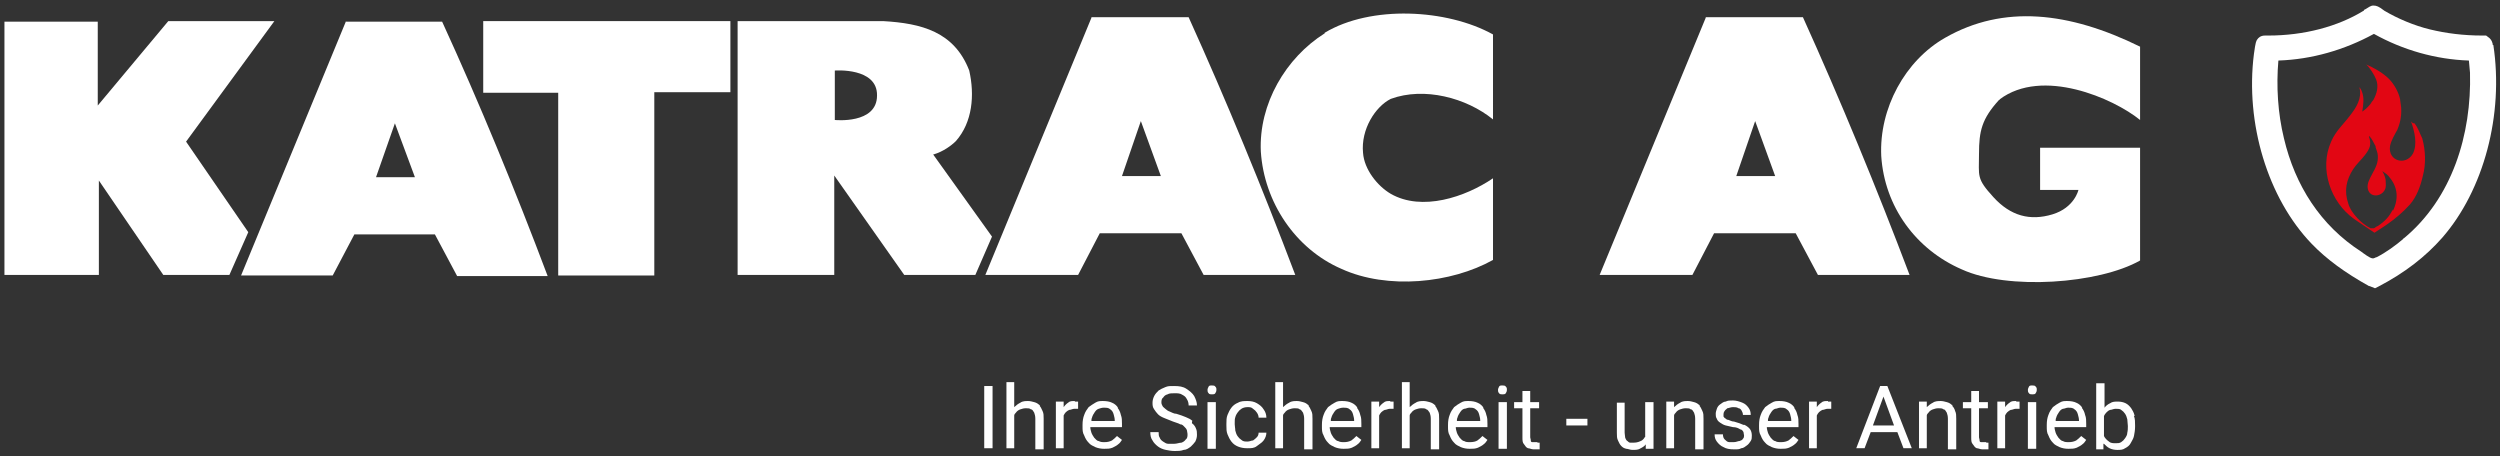 <?xml version="1.0" encoding="UTF-8"?> <svg xmlns="http://www.w3.org/2000/svg" id="Ebene_1" version="1.1" viewBox="0 0 450.1 82.1"><rect x="0" y="0" width="450.1" height="82.1" fill="#333333" stroke="none"/><!-- Generator: Adobe Illustrator 30.0.0, SVG Export Plug-In . SVG Version: 2.1.1 Build 123) --><defs><style> .st0 { fill: #e20613; } .st1 { fill: #fff; } </style></defs><g><rect class="st1" x="177.2" y="69.5" width="1.5" height="11.2"></rect><path class="st1" d="M187.1,72.9c-.2-.2-.5-.4-.9-.5s-.7-.2-1.1-.2-1,0-1.4.3c-.4.2-.8.5-1.1.8h0v-4.5h-1.4v11.9h1.4v-5.9c0-.2.2-.4.3-.5.2-.3.5-.5.8-.6s.6-.2,1-.2.7,0,.9.2c.3,0,.4.3.6.6.1.3.2.6.2,1.1v5.5h1.5v-5.5c0-.6,0-1-.2-1.4s-.3-.7-.5-.9v-.2Z"></path><path class="st1" d="M193.5,72.2c-.5,0-.9,0-1.2.3-.3.2-.6.5-.8.8h0v-1h-1.4v8.4h1.4v-5.9c.1-.2.2-.4.4-.6s.4-.3.6-.4c.3,0,.6-.2.9-.2h.7v-1.3h-.7.1Z"></path><path class="st1" d="M201.3,73.4c-.3-.4-.6-.7-1.1-.9-.4-.2-1-.3-1.6-.3s-.9,0-1.4.3-.8.5-1.2.8c-.3.4-.6.8-.8,1.4-.2.5-.3,1.1-.3,1.8v.3c0,.6,0,1.1.3,1.6.2.5.4.9.8,1.3.3.4.8.6,1.2.8.5.2,1,.3,1.6.3s1,0,1.5-.2c.4-.2.8-.4,1-.6.3-.2.5-.5.7-.8l-.9-.7c-.3.3-.6.6-.9.8-.4.2-.8.3-1.3.3s-.7,0-1.1-.2c-.3,0-.6-.4-.8-.6-.2-.3-.4-.6-.5-.9s-.2-.7-.2-1h5.7v-.6c0-.6,0-1.1-.2-1.6-.1-.5-.3-.9-.6-1.3h.1ZM200.7,75.8h-4.2c0-.2,0-.4.1-.6.1-.4.3-.7.5-1s.4-.5.7-.6.6-.2.9-.2c.5,0,.9,0,1.2.3.3.2.5.5.6.9s.2.7.2,1.1h0Z"></path><path class="st1" d="M214.7,75.8c-.3-.3-.7-.5-1.2-.7s-1-.4-1.7-.6c-.5,0-.9-.3-1.2-.4s-.6-.3-.8-.5-.4-.3-.5-.5-.2-.4-.2-.6c0-.3,0-.7.3-.9.2-.3.4-.5.8-.6.3-.2.8-.2,1.3-.2s1,0,1.4.3c.4.2.6.4.8.8.2.3.3.7.3,1.1h1.5c0-.6-.2-1.1-.5-1.7-.3-.5-.8-.9-1.4-1.3s-1.3-.5-2.2-.5-1.1,0-1.6.2-.9.4-1.2.6c-.3.3-.6.6-.8,1s-.3.8-.3,1.2,0,.8.3,1.2c.2.3.4.6.7.9s.7.5,1.2.7,1,.4,1.5.6,1,.3,1.3.5c.4,0,.6.3.8.5s.3.3.4.6c0,.2.1.4.1.7s0,.7-.3.9c-.2.3-.5.5-.8.6-.4,0-.8.2-1.3.2s-.7,0-1.1,0c-.3,0-.6-.2-.9-.4-.3-.2-.5-.4-.6-.7-.2-.3-.2-.6-.2-1h-1.5c0,.6.1,1.1.4,1.5.2.4.6.8,1,1.1.4.3.9.5,1.4.6s1,.2,1.6.2,1.1,0,1.6-.2c.5,0,.9-.3,1.3-.6.3-.3.6-.6.8-.9.2-.4.3-.8.3-1.2s0-.8-.2-1.2c-.1-.3-.4-.7-.7-.9v-.3Z"></path><rect class="st1" x="217.4" y="72.4" width="1.5" height="8.4"></rect><path class="st1" d="M218.2,69.4c-.3,0-.5,0-.6.2s-.2.4-.2.6,0,.4.2.6c.1.2.4.2.6.2s.5,0,.6-.2.2-.3.2-.6,0-.4-.2-.6c-.1-.2-.4-.2-.6-.2Z"></path><path class="st1" d="M222.4,75.3c0-.4.2-.7.4-1s.4-.5.7-.7.7-.3,1.1-.3.7,0,1,.3c.3.2.5.4.7.7.2.3.3.6.3.9h1.4c0-.6-.2-1.1-.5-1.5-.3-.5-.7-.8-1.2-1.1-.5-.3-1.1-.4-1.7-.4s-1.2,0-1.7.3c-.5.2-.9.5-1.2.9s-.5.8-.7,1.3-.2,1-.2,1.6v.3c0,.6,0,1.1.2,1.6s.4.9.7,1.3.7.7,1.2.9c.5.2,1,.3,1.7.3s1.2,0,1.7-.4.9-.6,1.2-1,.5-.9.5-1.4h-1.4c0,.3-.1.6-.3.8-.2.2-.4.4-.7.6-.3,0-.6.2-1,.2s-.8,0-1.1-.3c-.3-.2-.5-.4-.7-.7-.2-.3-.3-.6-.4-1,0-.4-.1-.7-.1-1.1v-.3c0-.4,0-.7.1-1.1v.3Z"></path><path class="st1" d="M235.5,72.9c-.2-.2-.5-.4-.9-.5s-.7-.2-1.1-.2-1,0-1.4.3c-.4.2-.8.5-1.1.8h0v-4.5h-1.4v11.9h1.4v-5.9c0-.2.2-.4.3-.5.2-.3.5-.5.8-.6s.6-.2,1-.2.7,0,.9.2c.2,0,.4.3.6.6.1.3.2.6.2,1.1v5.5h1.5v-5.5c0-.6,0-1-.2-1.4s-.3-.7-.5-.9v-.2Z"></path><path class="st1" d="M244.4,73.4c-.3-.4-.6-.7-1.1-.9-.4-.2-1-.3-1.6-.3s-.9,0-1.4.3c-.4.2-.8.5-1.2.8-.3.4-.6.8-.8,1.4-.2.5-.3,1.1-.3,1.8v.3c0,.6,0,1.1.3,1.6.2.5.4.9.8,1.3.3.4.8.6,1.2.8.5.2,1,.3,1.6.3s1,0,1.5-.2c.4-.2.8-.4,1-.6.3-.2.5-.5.7-.8l-.9-.7c-.3.3-.6.6-.9.8-.4.2-.8.3-1.3.3s-.7,0-1.1-.2c-.3,0-.6-.4-.8-.6-.2-.3-.4-.6-.5-.9s-.2-.7-.2-1h5.7v-.6c0-.6,0-1.1-.2-1.6-.1-.5-.3-.9-.6-1.3h.1ZM243.8,75.8h-4.2c0-.2,0-.4.1-.6.1-.4.3-.7.5-1s.4-.5.7-.6.6-.2.9-.2c.5,0,.9,0,1.2.3.3.2.5.5.6.9s.2.7.2,1.1h0Z"></path><path class="st1" d="M250.3,72.2c-.5,0-.9,0-1.2.3-.3.2-.6.5-.8.8h0v-1h-1.4v8.4h1.4v-5.9c.1-.2.2-.4.4-.6s.4-.3.6-.4c.3,0,.6-.2.9-.2h.7v-1.3h-.7.1Z"></path><path class="st1" d="M258.3,72.9c-.2-.2-.5-.4-.9-.5s-.7-.2-1.1-.2-1,0-1.4.3c-.4.2-.8.5-1.1.8h0v-4.5h-1.4v11.9h1.4v-5.9c0-.2.2-.4.3-.5.2-.3.5-.5.8-.6s.6-.2,1-.2.7,0,.9.2c.2,0,.4.3.6.6.1.3.2.6.2,1.1v5.5h1.5v-5.5c0-.6,0-1-.2-1.4s-.3-.7-.5-.9v-.2Z"></path><path class="st1" d="M267.1,73.4c-.3-.4-.6-.7-1.1-.9-.4-.2-1-.3-1.6-.3s-.9,0-1.4.3c-.4.2-.8.5-1.2.8-.3.4-.6.8-.8,1.4-.2.5-.3,1.1-.3,1.8v.3c0,.6,0,1.1.3,1.6.2.5.4.9.8,1.3.3.4.8.6,1.2.8.5.2,1,.3,1.6.3s1,0,1.5-.2c.4-.2.8-.4,1-.6.3-.2.5-.5.7-.8l-.9-.7c-.3.3-.6.6-.9.8s-.8.3-1.3.3-.8,0-1.1-.2c-.3,0-.6-.4-.8-.6-.2-.3-.4-.6-.5-.9s-.2-.7-.2-1h5.7v-.6c0-.6,0-1.1-.2-1.6-.1-.5-.3-.9-.6-1.3h0ZM266.5,75.8h-4.2c0-.2,0-.4.1-.6.1-.4.3-.7.5-1s.4-.5.7-.6c.3,0,.6-.2.9-.2.5,0,.9,0,1.2.3.3.2.5.5.6.9s.2.7.2,1.1h0Z"></path><rect class="st1" x="269.8" y="72.4" width="1.5" height="8.4"></rect><path class="st1" d="M270.5,69.4c-.3,0-.5,0-.6.2s-.2.4-.2.6,0,.4.2.6c.1.2.4.2.6.2s.5,0,.6-.2.2-.3.2-.6,0-.4-.2-.6c-.1-.2-.4-.2-.6-.2Z"></path><path class="st1" d="M276.8,79.6h-.9c-.1,0-.3,0-.3-.3s-.1-.4-.1-.6v-5.2h1.6v-1.1h-1.6v-2h-1.4v2h-1.5v1.1h1.5v5.2c0,.6,0,1,.3,1.3.2.3.4.6.7.7.3,0,.6.2,1,.2h.7c.2,0,.3,0,.4,0v-1.2h-.4Z"></path><rect class="st1" x="282" y="75.4" width="3.8" height="1.2"></rect><path class="st1" d="M296.3,78.4c-.2.4-.4.7-.7.9-.4.2-.8.4-1.5.4s-.4,0-.6,0-.4-.2-.5-.3c-.1,0-.3-.3-.4-.6,0-.2-.1-.6-.1-.9v-5.4h-1.4v5.4c0,.6,0,1,.2,1.4s.3.7.6,1,.5.4.9.5c.3,0,.7.2,1.1.2.6,0,1.1,0,1.5-.3.4-.2.7-.4.9-.7v.8h1.4v-8.4h-1.5v6.1h.1Z"></path><path class="st1" d="M305.9,72.9c-.2-.2-.5-.4-.9-.5s-.7-.2-1.1-.2-1,0-1.4.3c-.4.2-.8.5-1.1.8h0v-1h-1.4v8.4h1.4v-5.9c0-.2.2-.4.3-.5.2-.3.5-.5.8-.6s.6-.2,1-.2.7,0,.9.2c.3,0,.4.3.6.6.1.3.2.6.2,1.1v5.5h1.5v-5.5c0-.6,0-1-.2-1.4s-.3-.7-.5-.9v-.2Z"></path><path class="st1" d="M313.9,76.5c-.4-.2-1-.4-1.7-.6-.4,0-.7-.2-1-.3-.3,0-.5-.2-.6-.3-.1,0-.2-.2-.3-.3v-.4c0,0,0-.4.2-.6.1-.2.3-.3.5-.5.2,0,.6-.2,1-.2s.7,0,1,.2c.3,0,.5.3.6.5s.2.4.2.7h1.4c0-.5-.1-.9-.4-1.3s-.6-.7-1.1-.9c-.5-.2-1.1-.4-1.7-.4s-.9,0-1.3.2c-.4,0-.7.3-1,.5s-.5.5-.6.8-.2.6-.2.9,0,.6.2.9c.1.3.3.5.6.7.3.2.6.4,1,.5s.8.2,1.3.3c.6,0,1,.2,1.3.4.3,0,.5.3.6.5,0,.2.1.4.1.6s0,.4-.2.6c-.1.2-.3.3-.6.4-.3,0-.6.2-1,.2s-.6,0-.9,0c-.3,0-.6-.3-.8-.5s-.3-.5-.3-.9h-1.5c0,.5.1.9.4,1.3s.7.8,1.2,1c.5.3,1.1.4,1.9.4s.9,0,1.3-.2c.4,0,.7-.3,1-.5s.5-.5.7-.8.2-.6.2-1-.1-.8-.3-1.1c-.2-.3-.6-.6-1-.8h-.2Z"></path><path class="st1" d="M323.1,73.4c-.3-.4-.6-.7-1.1-.9-.4-.2-1-.3-1.6-.3s-.9,0-1.4.3c-.4.2-.8.5-1.2.8-.3.4-.6.8-.8,1.4-.2.5-.3,1.1-.3,1.8v.3c0,.6,0,1.1.3,1.6.2.5.4.9.8,1.3.3.4.8.6,1.2.8.5.2,1,.3,1.6.3s1,0,1.5-.2c.4-.2.8-.4,1-.6.3-.2.5-.5.7-.8l-.9-.7c-.3.3-.6.6-.9.8-.4.2-.8.3-1.3.3s-.8,0-1.1-.2c-.3,0-.6-.4-.8-.6-.2-.3-.4-.6-.5-.9s-.2-.7-.2-1h5.7v-.6c0-.6,0-1.1-.2-1.6-.1-.5-.3-.9-.6-1.3h0ZM322.5,75.8h-4.2c0-.2,0-.4.1-.6.1-.4.3-.7.5-1s.4-.5.7-.6c.3,0,.6-.2.9-.2.5,0,.9,0,1.2.3.3.2.5.5.6.9s.2.7.2,1.1h0Z"></path><path class="st1" d="M329.1,72.2c-.5,0-.9,0-1.2.3-.3.2-.6.5-.8.8h0v-1h-1.4v8.4h1.4v-5.9c.1-.2.2-.4.4-.6.2-.2.4-.3.6-.4.3,0,.6-.2.9-.2h.7v-1.3h-.7.1Z"></path><path class="st1" d="M339.5,69.5h-1l-4.3,11.2h1.5l1.1-2.9h4.8l1.1,2.9h1.5l-4.4-11.2h-.3ZM337.2,76.6l1.9-5.2,1.9,5.2h-3.9.1Z"></path><path class="st1" d="M351.4,72.9c-.2-.2-.5-.4-.9-.5s-.7-.2-1.1-.2-1,0-1.4.3c-.4.2-.8.5-1.1.8h0v-1h-1.4v8.4h1.4v-5.9c0-.2.2-.4.3-.5.2-.3.5-.5.8-.6s.6-.2,1-.2.7,0,.9.2c.3,0,.4.3.6.6.1.3.2.6.2,1.1v5.5h1.5v-5.5c0-.6,0-1-.2-1.4-.1-.4-.3-.7-.5-.9v-.2Z"></path><path class="st1" d="M357.6,79.6h-.9c-.1,0-.3,0-.3-.3s-.1-.4-.1-.6v-5.2h1.6v-1.1h-1.6v-2h-1.4v2h-1.5v1.1h1.5v5.2c0,.6,0,1,.3,1.3.2.3.4.6.7.7.3,0,.6.2,1,.2h.7c.2,0,.3,0,.4,0v-1.2h-.4Z"></path><path class="st1" d="M363,72.2c-.5,0-.9,0-1.2.3-.3.2-.6.5-.8.8h0v-1h-1.4v8.4h1.4v-5.9c.1-.2.2-.4.4-.6.2-.2.4-.3.6-.4.3,0,.6-.2.9-.2h.7v-1.3h-.7.1Z"></path><path class="st1" d="M365.9,69.4c-.3,0-.5,0-.6.2s-.2.4-.2.6,0,.4.2.6c.1.2.4.2.6.2s.5,0,.6-.2.2-.3.2-.6,0-.4-.2-.6c-.1-.2-.4-.2-.6-.2Z"></path><rect class="st1" x="365.1" y="72.4" width="1.5" height="8.4"></rect><path class="st1" d="M374.9,73.4c-.3-.4-.6-.7-1.1-.9-.4-.2-1-.3-1.6-.3s-.9,0-1.4.3c-.4.2-.8.5-1.2.8-.3.4-.6.8-.8,1.4-.2.5-.3,1.1-.3,1.8v.3c0,.6,0,1.1.3,1.6.2.5.4.9.8,1.3.3.4.8.6,1.2.8.5.2,1,.3,1.6.3s1,0,1.5-.2c.4-.2.8-.4,1-.6.3-.2.5-.5.7-.8l-.9-.7c-.3.3-.6.6-.9.8-.4.2-.8.3-1.3.3s-.8,0-1.1-.2c-.3,0-.6-.4-.8-.6-.2-.3-.4-.6-.5-.9s-.2-.7-.2-1h5.7v-.6c0-.6,0-1.1-.2-1.6-.1-.5-.3-.9-.6-1.3h0ZM374.3,75.8h-4.2c0-.2,0-.4.1-.6.1-.4.3-.7.5-1s.4-.5.7-.6c.3,0,.6-.2.9-.2.5,0,.9,0,1.2.3.3.2.5.5.6.9s.2.7.2,1.1h0Z"></path><path class="st1" d="M384.3,74.8c-.1-.5-.4-1-.6-1.3-.3-.4-.6-.7-1-.9-.4-.2-.9-.3-1.4-.3s-1,0-1.4.3c-.4.2-.7.4-1,.8v-4.4h-1.5v11.9h1.3v-1h.1c.3.3.6.6,1,.8s.9.3,1.4.3,1,0,1.4-.3c.4-.2.8-.5,1-.9s.5-.8.6-1.3.2-1.1.2-1.7v-.2c0-.6,0-1.2-.2-1.7h.1ZM383.1,76.7c0,.4,0,.8-.1,1.2,0,.4-.2.7-.4,1-.2.3-.4.5-.7.7-.3.2-.6.2-1,.2s-.9,0-1.2-.3c-.3-.2-.6-.5-.8-.8,0,0,0,0-.1-.2v-3.6c.1-.2.2-.4.4-.6.2-.2.4-.4.7-.5.3,0,.6-.2,1-.2s.8,0,1,.2c.3.2.5.4.7.7s.3.6.4,1c0,.4.1.8.1,1.2v.2-.2Z"></path></g><g><polygon class="st1" points="33.5 25.5 49.4 3.8 30.3 3.8 17.6 19 17.6 3.9 .8 3.9 .8 49.5 17.8 49.5 17.8 32.5 29.4 49.5 41.3 49.5 44.7 41.8 33.5 25.5"></polygon><path class="st1" d="M62.3,3.8l-18.9,45.8h16.5l3.9-7.4h14.5l4,7.5h16.3c-5.8-15.4-12.3-31.2-19-45.8h-17.3ZM67.7,31.9l3.4-9.7,3.6,9.7s-7,0-7,0Z"></path><polygon class="st1" points="87 16.7 100.5 16.7 100.5 49.6 117.8 49.6 117.8 16.6 131.5 16.6 131.5 3.8 87 3.8 87 16.7"></polygon><path class="st1" d="M238.5,6c-7,4.4-11.9,12.7-11.5,21.3.6,9.1,6.2,17.5,14.5,21.1,8.3,3.8,19.8,2.6,27.3-1.6v-14.7c-5,3.4-12.8,6-18.4,2.8-2.4-1.4-4.8-4.4-5-7.4-.4-4.2,2.2-8.3,5-9.7,6-2.2,13.6-.2,18.4,3.7V6.2c-8.3-4.6-22-5.3-30.3-.3h0Z"></path><path class="st1" d="M168.1,27.8c1.7-.5,3.2-1.6,4-2.4,3-3.4,3.4-8.3,2.4-12.7-2.7-7-8.6-8.5-15.5-8.9h-26.2v45.7h17.4v-17.9l12.6,17.9h12.8l3-6.9-10.6-14.8h.1ZM150.3,21.6v-8.9s7.7-.6,7.6,4.5c0,5.2-7.6,4.4-7.6,4.4Z"></path><path class="st1" d="M196.5,3.2l-19.1,46.3h16.7l3.9-7.5h14.7l4,7.5h16.5c-5.9-15.6-12.5-31.6-19.2-46.4h-17.5,0ZM202,31.7l3.4-9.9,3.6,9.9h-7Z"></path><path class="st1" d="M307.1,3.2l-19.1,46.3h16.7l3.9-7.5h14.7l4,7.5h16.5c-5.9-15.6-12.5-31.6-19.2-46.4h-17.5ZM312.6,31.7l3.4-9.9,3.6,9.9h-7Z"></path><path class="st1" d="M360,17.9c7.7-5.8,20.5-.2,25.3,3.7v-13.2c-12.8-6.3-24.6-7.6-35.1-1.6-7.2,4.1-11.9,12.7-11.5,21.3.6,9.1,6.2,16.8,14.5,20.4,8.3,3.8,24.7,2.6,32.1-1.6v-20.3h-18v7.6h6.9s-.7,3.2-4.7,4.4-7.5.3-10.6-3.1-2.6-3.7-2.6-7.8.5-6.3,3.6-9.7h.1Z"></path></g><g><path class="st0" d="M434.4,22.2s-.2-.3-.3-.3c.6,1.7,1.2,4.1.3,5.8-1.3,2.2-4.5,1.3-4.1-1.4.2-1,.8-2,1.3-2.9.6-1.4.8-2.7.7-4.1,0-.1-.2-1.5-.2-1.5-.3-1.3-1.1-2.7-2-3.6-1.1-1.1-2.7-2-4.1-2.6,0,0-.1-.1,0,0,.6.5,1.5,1.9,1.8,2.7.5,1.3.1,2.6-.5,3.7-.2.2-.4.5-.5.7-.4.5-.9,1-1.5,1.4.2-1.3.4-2.5-.1-3.7,0-.1-.3-.5-.3-.6,0,0,0-.1-.1,0,.5,1.9-.6,3.6-1.7,5-1.2,1.6-2.6,2.8-3.4,4.7-2.2,4.9-.1,10.9,4.1,13.9,0,0,3.5,2.4,3.7,2.5.8-.6,3.7-2.1,6.4-5.1,1.2-1.4,1.9-3.3,2.3-5.1.6-2.2.5-4.6-.1-6.8-.5-1-.7-1.8-1.4-2.7h-.3ZM430.8,37.7c-.6,1.3-1.5,2.2-2.7,3-.2,0-.6.4-.7.4-.2,0-.4,0-.6,0-1.6-.8-3.5-2.7-4-4.4-.8-2.3-.4-4.3.9-6.3.6-.9,1.4-1.6,2.1-2.5.9-1.2,1.2-1.9.7-3.3,0-.3.3.2.4.3.3.4.7,1.3.8,1.4v.2c.1.3.4,1.1.4,1.5.1,1.3-.4,2.2-1,3.3-.4.8-1,1.7-.8,2.7.4,1.8,2.8,1.4,3.2-.2.1-.5,0-1,0-1.5-.1-.5-.3-1-.6-1.5l.7.5c.2.2.5.4.5.5,1.6,1.8,1.8,4,.7,6.2v-.2Z"></path><path class="st1" d="M448.8,8.1c0-.3-.2-1-.8-1.4l-.4-.3h-.7c-3.4,0-6.5-.4-9.4-1.1s-5.9-2-8.1-3.3c0,0-.2-.1-.3-.2-.8-.6-1.2-.8-1.8-.8h0c-.5,0-.8.3-1.5.7-.1,0-.2.1-.2.2-4.7,2.9-10.8,4.5-17.2,4.5s-.4,0-.6,0c-.8,0-1.2.4-1.4.7-.2.3-.3.4-.6,2.6-1.6,12.5,2.5,26,10.4,34.2,2.7,2.8,6,5.2,10.3,7.6h.1l1,.4.6-.3c4.8-2.5,8.5-5.4,11.5-8.8,7.5-8.6,11.1-22.2,9.2-34.7h-.1ZM432.7,43c-1.4,1.2-3.2,2.5-4.8,3.3-.2,0-.5.3-.8.2-.4,0-1.6-.9-2-1.2-7.3-4.7-11.9-11.9-13.9-20.4-1.1-4.5-1.4-9.4-1-14,6-.2,11.9-1.9,17.2-4.8,5.2,2.9,11.1,4.6,17.1,4.8l.2,2.2c.3,11.1-3.2,22.6-11.9,29.8h-.1Z"></path></g></svg> 